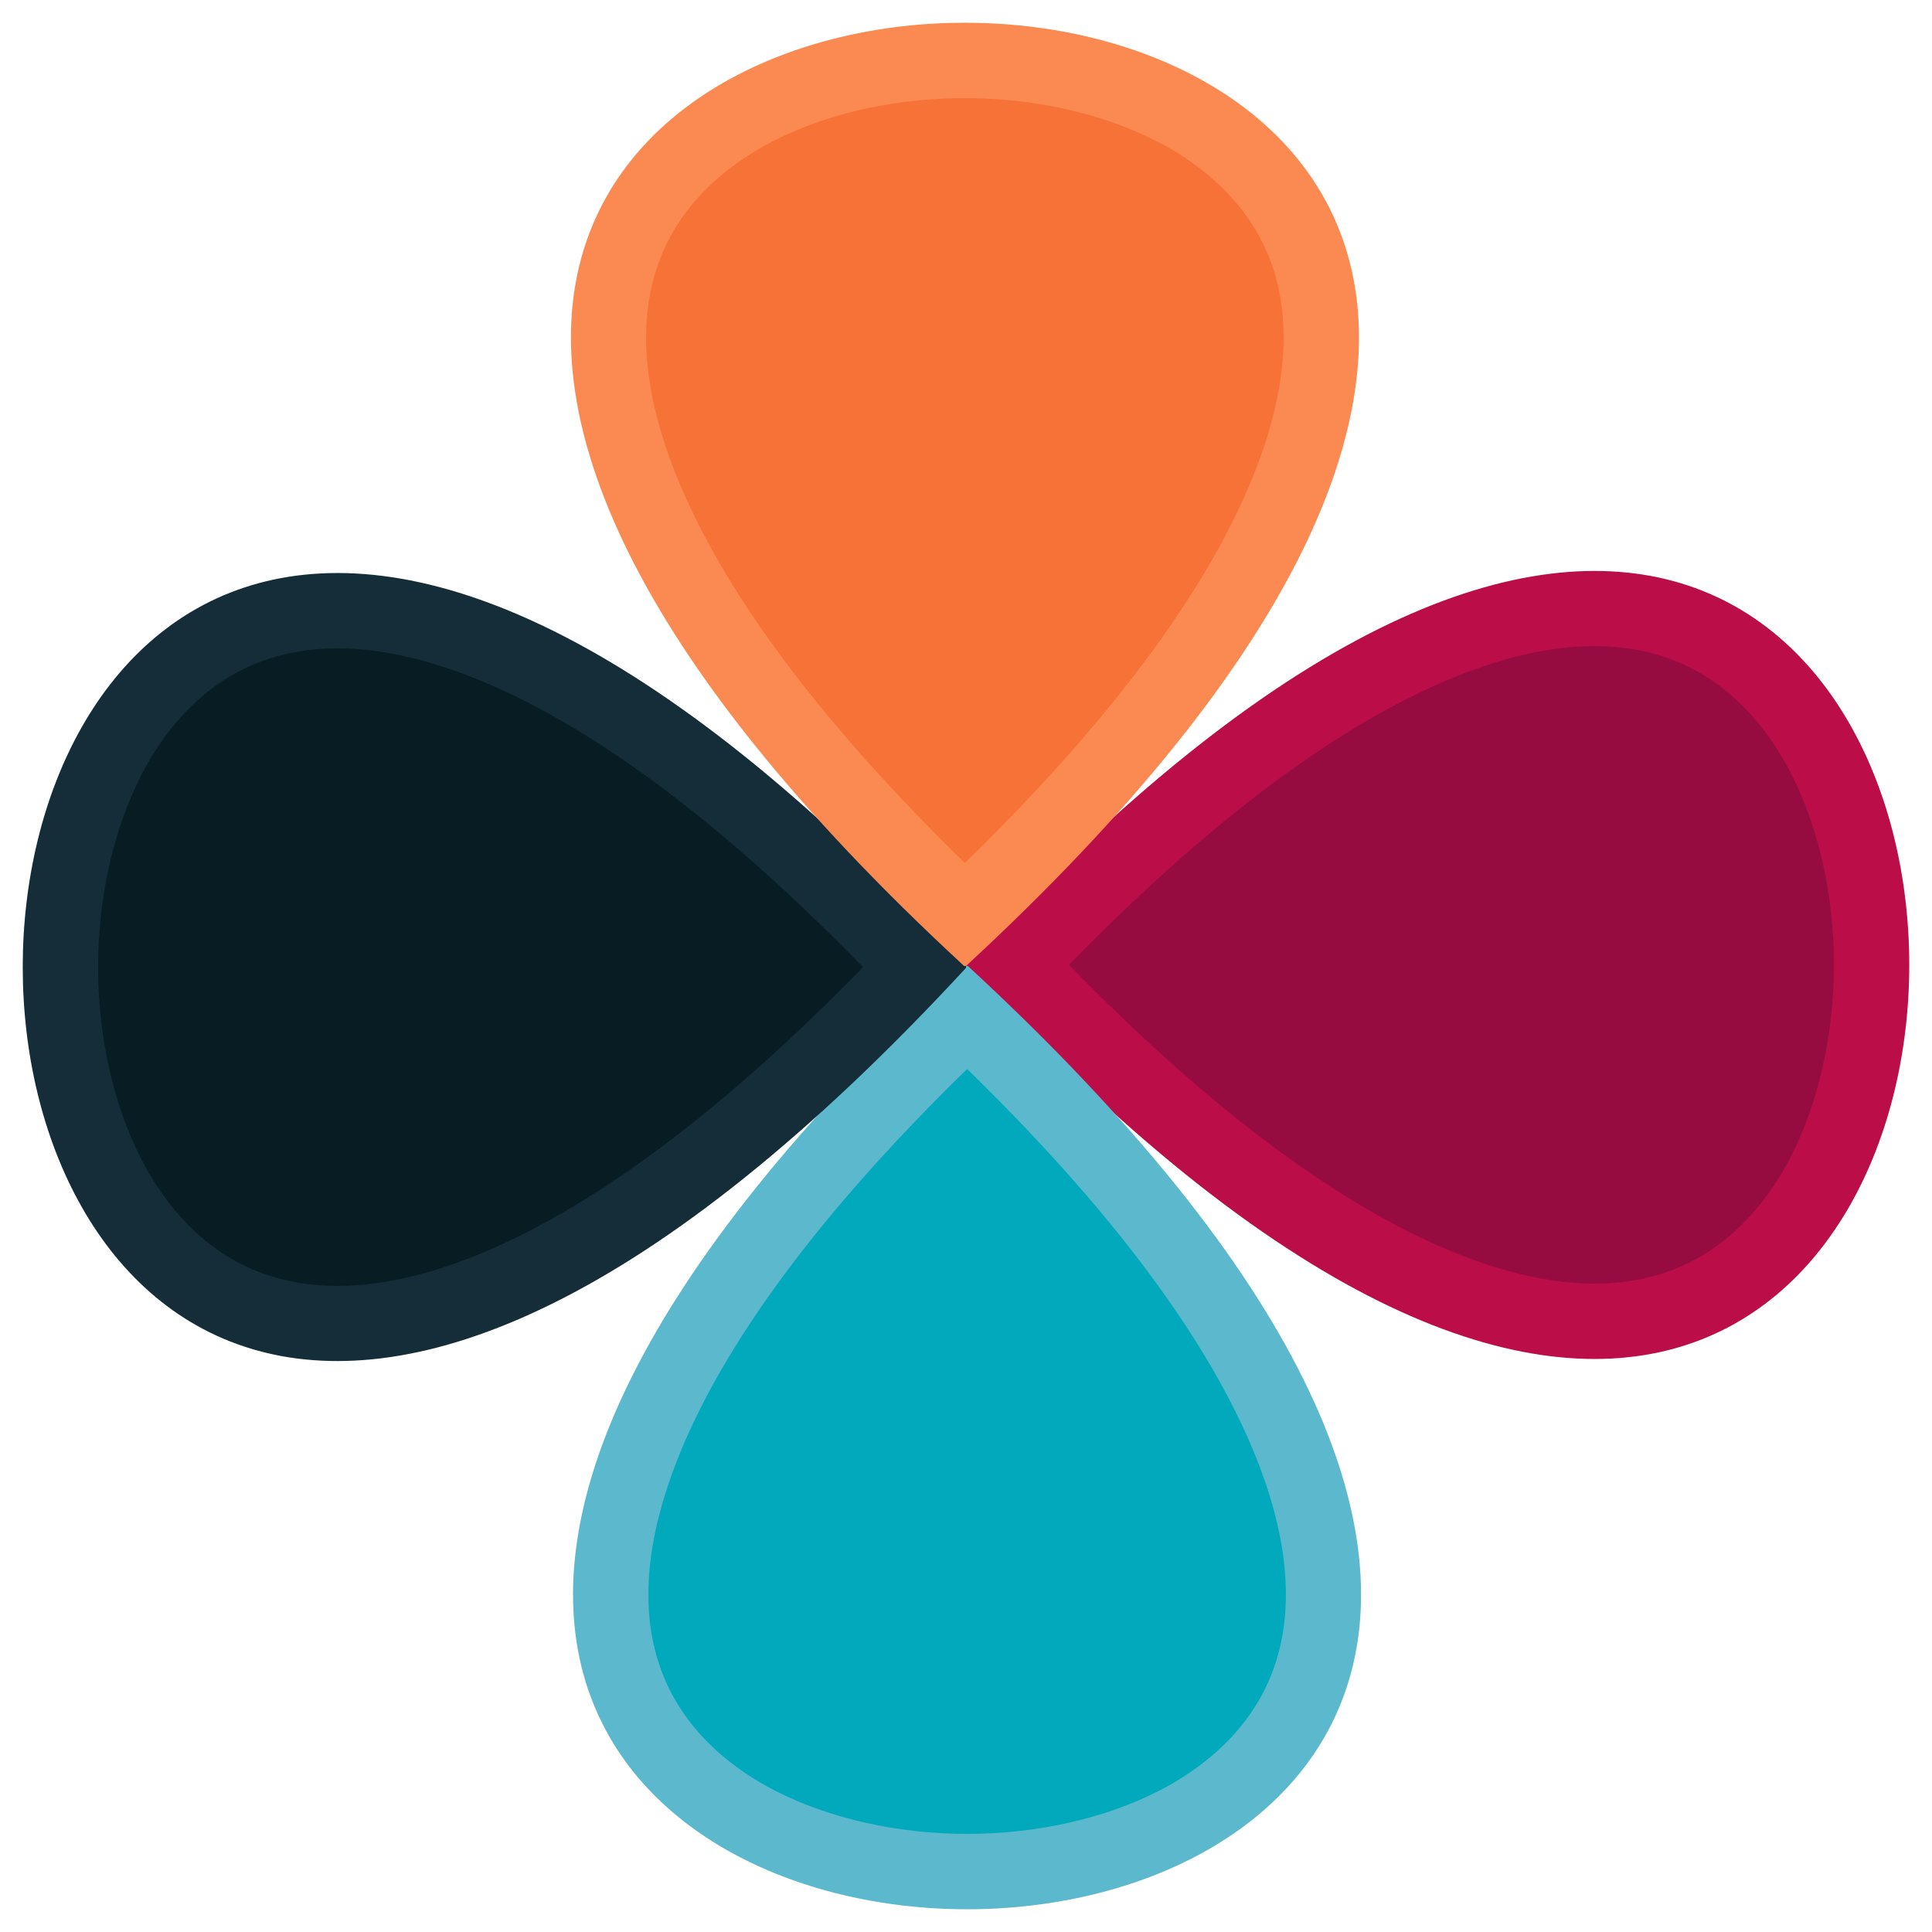 <svg viewBox="0 0 512 512" xmlns="http://www.w3.org/2000/svg"><path d="M256 255.5v.5c333.3 361 333.3-361.6 0-.5z" fill="#bb0d48"/><path d="M256.5 256h-.5c-361 333.3 361.6 333.3.5 0z" fill="#5cb8cd"/><path d="M256.3 486c-18.5 0-36.6-4.1-51-11.5-10.1-5.2-23.4-14.8-29.7-30.9-6.8-17.4-4.4-39 7.1-64.3 13.3-29.1 38-61.3 73.6-96 35.6 34.7 60.3 66.9 73.6 96 11.5 25.2 13.9 46.9 7.1 64.3-6.3 16.1-19.6 25.7-29.7 30.9-14.4 7.4-32.5 11.5-51 11.5z" fill="#00aabc"/><path d="M256 256.5v-.5c-333.3-361-333.3 361.6 0 .5z" fill="#152d39"/><path d="M255.5 256h.5c361-333.3-361.6-333.3-.5 0z" fill="#fb8a52"/><path d="M255.7 228.7c-35.6-34.7-60.3-66.9-73.6-96-11.5-25.2-13.9-46.9-7.1-64.3 6.3-16.1 19.6-25.7 29.7-30.9 14.3-7.4 32.4-11.5 51-11.5 18.5 0 36.6 4.1 51 11.5 10.1 5.2 23.4 14.8 29.7 30.9 6.8 17.4 4.4 39-7.1 64.3-13.3 29.1-38 61.3-73.6 96z" fill="#f77237"/><path d="M26 256.3c0-18.5 4.1-36.6 11.5-51 5.2-10.1 14.8-23.4 30.9-29.7 17.4-6.8 39-4.4 64.3 7.1 29.1 13.3 61.3 38 96 73.6-34.7 35.6-66.9 60.3-96 73.6-25.2 11.5-46.9 13.9-64.3 7.1-16.1-6.3-25.7-19.6-30.9-29.7-7.4-14.4-11.5-32.5-11.5-51z" fill="#071c23"/><path d="M283.3 255.7c34.7-35.6 66.9-60.3 96-73.6 25.2-11.5 46.9-13.9 64.3-7.1 16.1 6.3 25.7 19.6 30.9 29.7 7.4 14.3 11.5 32.4 11.5 51 0 18.5-4.1 36.6-11.5 51-5.2 10.1-14.8 23.4-30.9 29.7-17.4 6.8-39 4.4-64.3-7.1-29.1-13.3-61.3-38-96-73.6z" fill="#960c41"/></svg>
